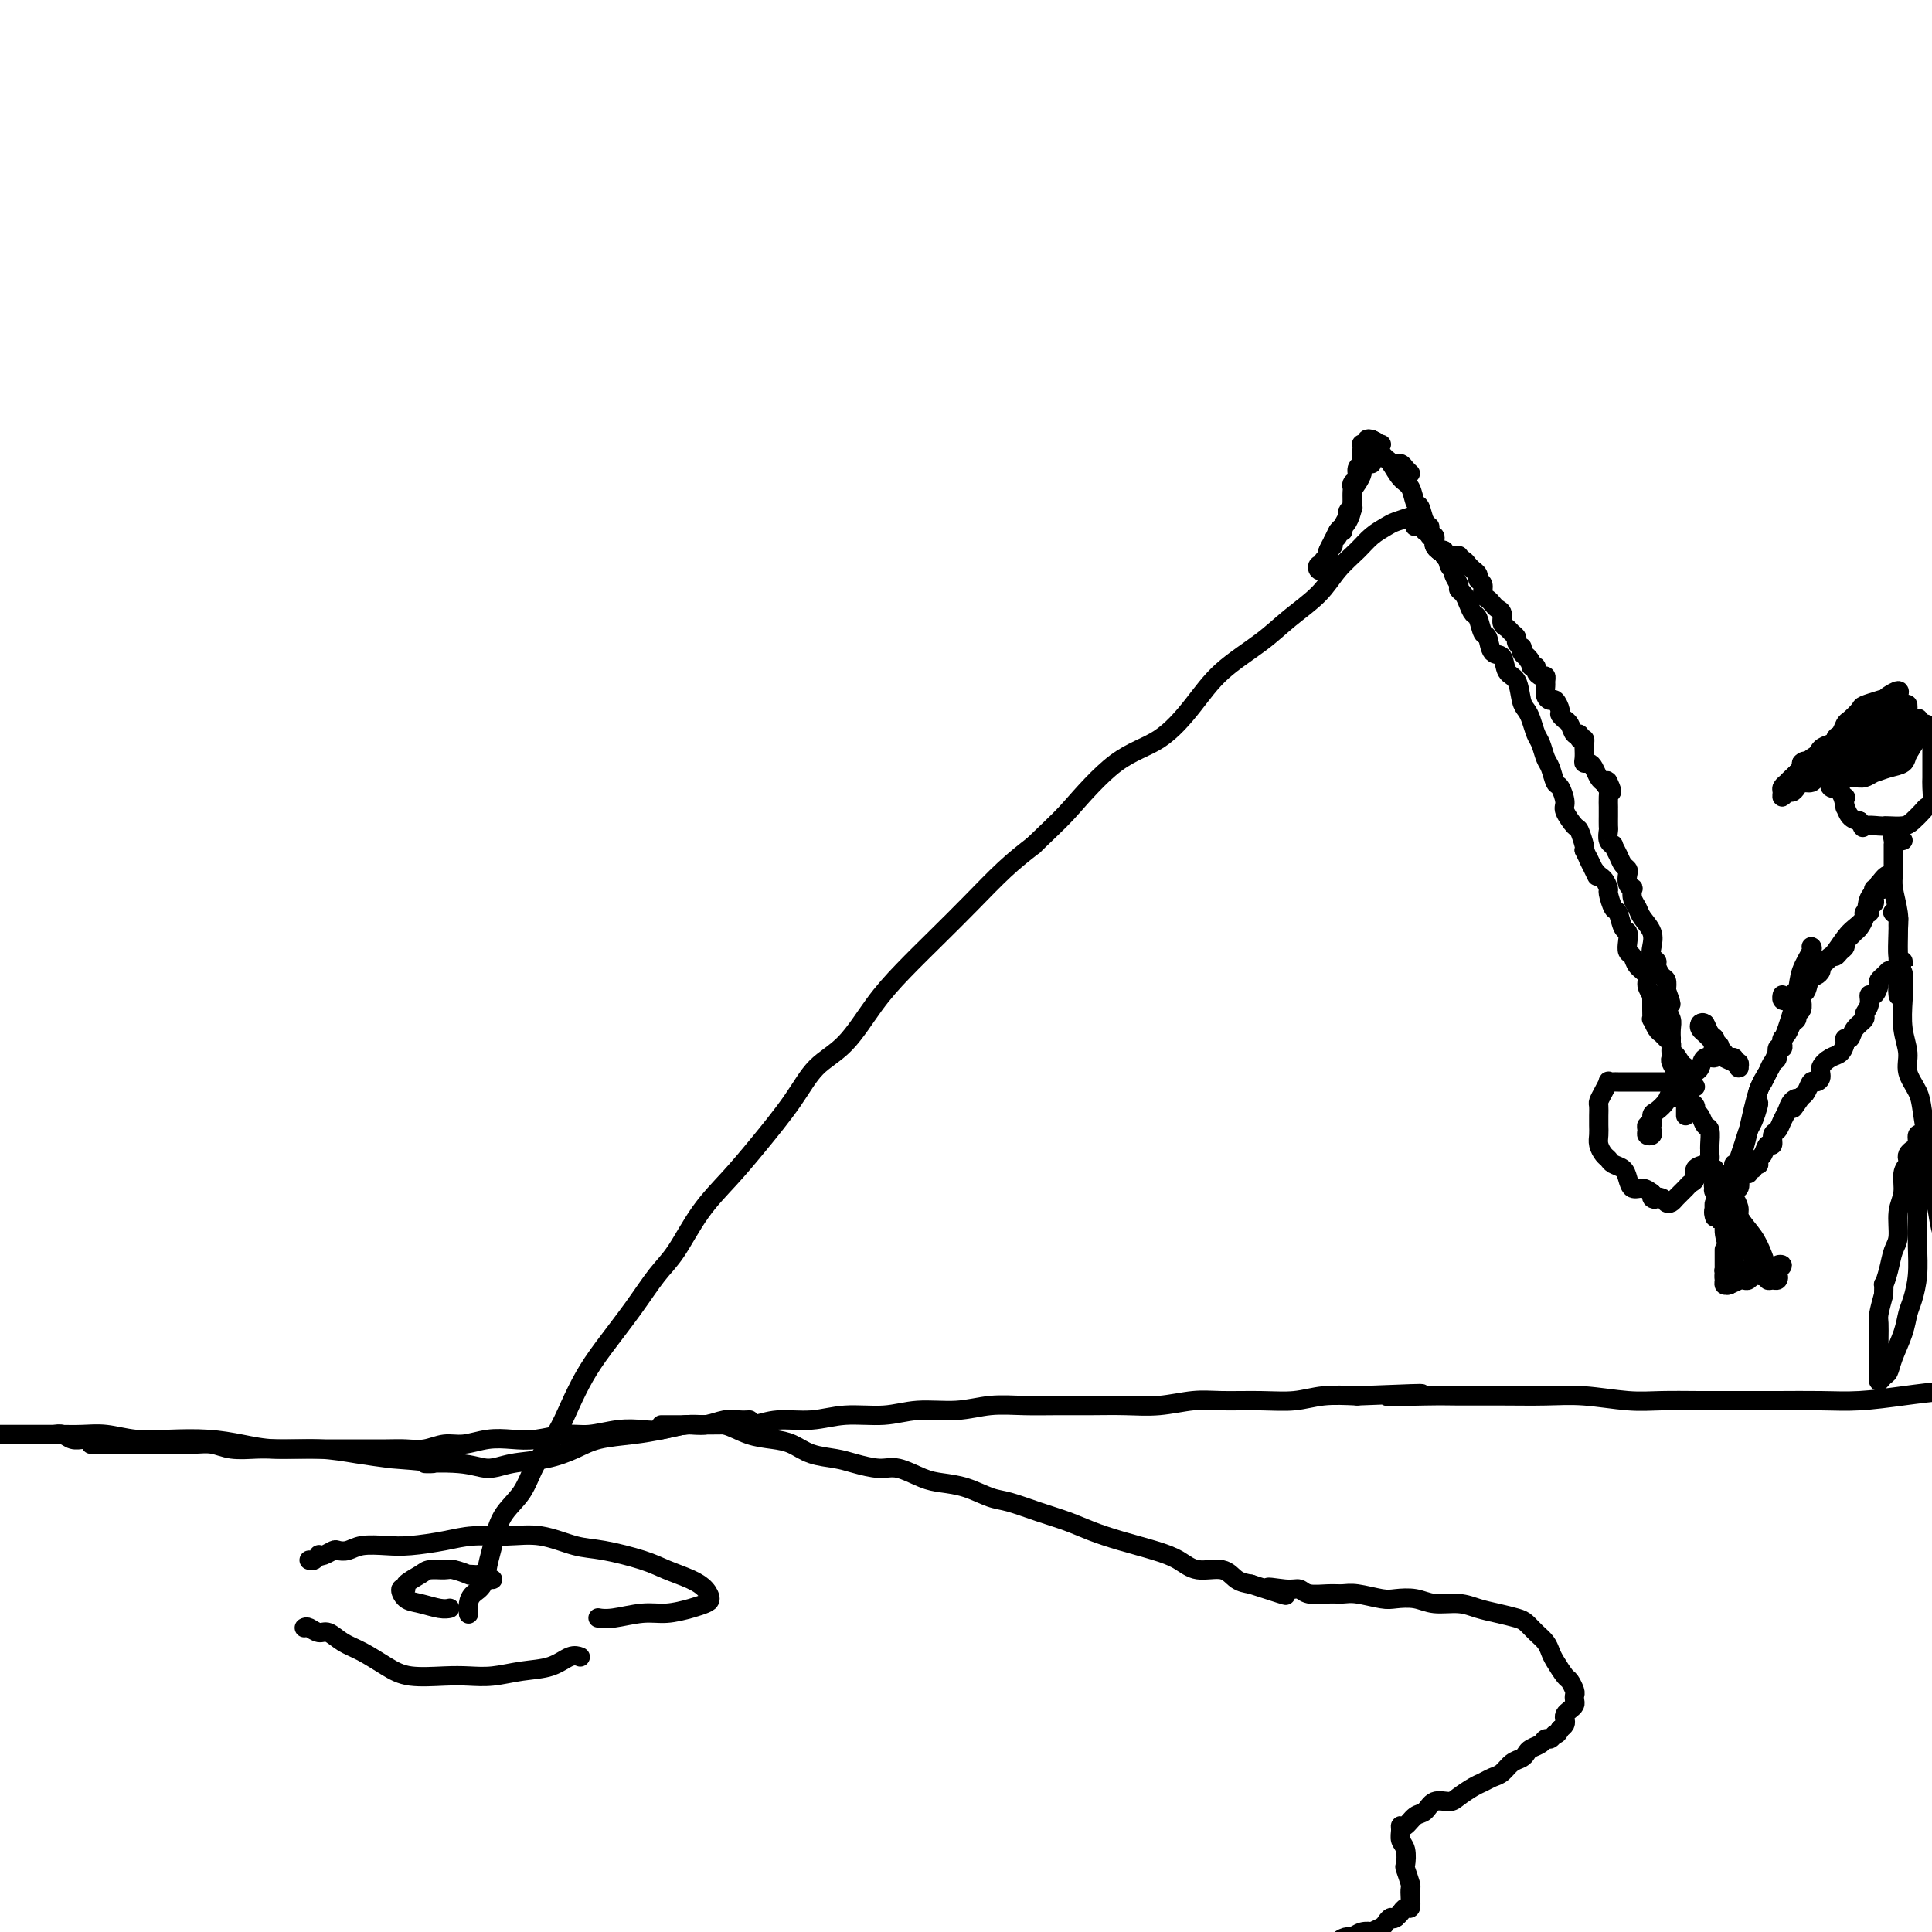 <svg viewBox='0 0 400 400' version='1.1' xmlns='http://www.w3.org/2000/svg' xmlns:xlink='http://www.w3.org/1999/xlink'><g fill='none' stroke='#000000' stroke-width='4' stroke-linecap='round' stroke-linejoin='round'><path d='M155,294c0.162,-0.009 0.323,-0.017 0,0c-0.323,0.017 -1.132,0.061 -2,0c-0.868,-0.061 -1.795,-0.226 -3,0c-1.205,0.226 -2.687,0.844 -4,1c-1.313,0.156 -2.458,-0.150 -4,0c-1.542,0.150 -3.481,0.757 -5,1c-1.519,0.243 -2.618,0.121 -4,0c-1.382,-0.121 -3.047,-0.242 -5,0c-1.953,0.242 -4.194,0.848 -6,1c-1.806,0.152 -3.175,-0.152 -5,0c-1.825,0.152 -4.105,0.758 -6,1c-1.895,0.242 -3.406,0.121 -5,0c-1.594,-0.121 -3.273,-0.243 -5,0c-1.727,0.243 -3.503,0.850 -5,1c-1.497,0.150 -2.714,-0.156 -4,0c-1.286,0.156 -2.640,0.774 -4,1c-1.360,0.226 -2.727,0.061 -4,0c-1.273,-0.061 -2.452,-0.016 -4,0c-1.548,0.016 -3.464,0.004 -5,0c-1.536,-0.004 -2.692,-0.001 -4,0c-1.308,0.001 -2.769,0.001 -4,0c-1.231,-0.001 -2.233,-0.004 -4,0c-1.767,0.004 -4.299,0.015 -6,0c-1.701,-0.015 -2.573,-0.057 -4,0c-1.427,0.057 -3.411,0.211 -5,0c-1.589,-0.211 -2.785,-0.789 -4,-1c-1.215,-0.211 -2.450,-0.057 -4,0c-1.550,0.057 -3.415,0.015 -5,0c-1.585,-0.015 -2.888,-0.004 -4,0c-1.112,0.004 -2.032,0.001 -3,0c-0.968,-0.001 -1.984,-0.001 -3,0'/><path d='M25,299c-10.411,-0.094 -4.939,0.172 -3,0c1.939,-0.172 0.346,-0.782 -1,-1c-1.346,-0.218 -2.443,-0.044 -3,0c-0.557,0.044 -0.572,-0.041 -1,0c-0.428,0.041 -1.269,0.207 -2,0c-0.731,-0.207 -1.352,-0.788 -2,-1c-0.648,-0.212 -1.325,-0.057 -2,0c-0.675,0.057 -1.349,0.015 -2,0c-0.651,-0.015 -1.278,-0.004 -2,0c-0.722,0.004 -1.537,0.001 -2,0c-0.463,-0.001 -0.573,-0.000 -1,0c-0.427,0.000 -1.170,0.000 -2,0c-0.830,-0.000 -1.748,-0.000 -2,0c-0.252,0.000 0.162,0.000 0,0c-0.162,-0.000 -0.900,0.000 -1,0c-0.100,-0.000 0.440,-0.000 1,0c0.560,0.000 1.142,0.000 2,0c0.858,-0.000 1.992,-0.001 3,0c1.008,0.001 1.891,0.004 3,0c1.109,-0.004 2.443,-0.015 4,0c1.557,0.015 3.338,0.056 5,0c1.662,-0.056 3.205,-0.208 5,0c1.795,0.208 3.841,0.778 6,1c2.159,0.222 4.430,0.097 7,0c2.570,-0.097 5.438,-0.167 8,0c2.562,0.167 4.819,0.570 7,1c2.181,0.430 4.286,0.889 7,1c2.714,0.111 6.038,-0.124 9,0c2.962,0.124 5.560,0.607 8,1c2.440,0.393 4.720,0.697 7,1'/><path d='M81,302c13.774,1.020 7.708,1.070 7,1c-0.708,-0.070 3.941,-0.259 7,0c3.059,0.259 4.528,0.966 6,1c1.472,0.034 2.948,-0.607 5,-1c2.052,-0.393 4.680,-0.539 7,-1c2.320,-0.461 4.333,-1.238 6,-2c1.667,-0.762 2.990,-1.511 5,-2c2.010,-0.489 4.707,-0.720 7,-1c2.293,-0.280 4.181,-0.610 6,-1c1.819,-0.390 3.569,-0.841 5,-1c1.431,-0.159 2.544,-0.028 4,0c1.456,0.028 3.253,-0.049 5,0c1.747,0.049 3.442,0.225 5,0c1.558,-0.225 2.980,-0.849 5,-1c2.020,-0.151 4.639,0.171 7,0c2.361,-0.171 4.464,-0.834 7,-1c2.536,-0.166 5.506,0.166 8,0c2.494,-0.166 4.514,-0.829 7,-1c2.486,-0.171 5.440,0.150 8,0c2.560,-0.150 4.728,-0.773 7,-1c2.272,-0.227 4.650,-0.060 7,0c2.350,0.060 4.672,0.012 7,0c2.328,-0.012 4.660,0.011 7,0c2.340,-0.011 4.686,-0.056 7,0c2.314,0.056 4.596,0.212 7,0c2.404,-0.212 4.931,-0.793 7,-1c2.069,-0.207 3.682,-0.042 6,0c2.318,0.042 5.343,-0.040 8,0c2.657,0.040 4.946,0.203 7,0c2.054,-0.203 3.873,-0.772 6,-1c2.127,-0.228 4.564,-0.114 7,0'/><path d='M281,289c22.747,-0.928 10.115,-0.248 7,0c-3.115,0.248 3.285,0.066 7,0c3.715,-0.066 4.743,-0.014 7,0c2.257,0.014 5.742,-0.010 9,0c3.258,0.010 6.291,0.055 9,0c2.709,-0.055 5.096,-0.211 8,0c2.904,0.211 6.324,0.789 9,1c2.676,0.211 4.608,0.056 7,0c2.392,-0.056 5.245,-0.014 8,0c2.755,0.014 5.412,0.001 8,0c2.588,-0.001 5.107,0.010 8,0c2.893,-0.010 6.161,-0.041 9,0c2.839,0.041 5.251,0.155 8,0c2.749,-0.155 5.837,-0.577 9,-1c3.163,-0.423 6.403,-0.846 9,-1c2.597,-0.154 4.551,-0.039 7,0c2.449,0.039 5.392,0.000 8,0c2.608,-0.000 4.881,0.038 7,0c2.119,-0.038 4.083,-0.151 6,0c1.917,0.151 3.788,0.566 6,1c2.212,0.434 4.764,0.887 7,1c2.236,0.113 4.154,-0.113 6,0c1.846,0.113 3.618,0.566 6,1c2.382,0.434 5.372,0.847 7,1c1.628,0.153 1.894,0.044 2,0c0.106,-0.044 0.053,-0.022 0,0'/><path d='M137,295c-0.087,0.000 -0.174,0.000 0,0c0.174,-0.000 0.608,-0.000 1,0c0.392,0.000 0.740,0.001 1,0c0.260,-0.001 0.431,-0.002 1,0c0.569,0.002 1.536,0.007 2,0c0.464,-0.007 0.423,-0.027 1,0c0.577,0.027 1.771,0.100 3,0c1.229,-0.100 2.494,-0.374 4,0c1.506,0.374 3.253,1.396 5,2c1.747,0.604 3.494,0.792 5,1c1.506,0.208 2.769,0.438 4,1c1.231,0.562 2.428,1.455 4,2c1.572,0.545 3.519,0.741 5,1c1.481,0.259 2.495,0.580 4,1c1.505,0.420 3.500,0.937 5,1c1.500,0.063 2.505,-0.330 4,0c1.495,0.330 3.479,1.383 5,2c1.521,0.617 2.579,0.798 4,1c1.421,0.202 3.205,0.424 5,1c1.795,0.576 3.602,1.505 5,2c1.398,0.495 2.388,0.555 4,1c1.612,0.445 3.848,1.274 6,2c2.152,0.726 4.221,1.349 6,2c1.779,0.651 3.268,1.331 5,2c1.732,0.669 3.706,1.326 6,2c2.294,0.674 4.907,1.364 7,2c2.093,0.636 3.666,1.217 5,2c1.334,0.783 2.430,1.766 4,2c1.570,0.234 3.615,-0.283 5,0c1.385,0.283 2.110,1.367 3,2c0.890,0.633 1.945,0.817 3,1'/><path d='M259,328c12.061,3.935 5.714,1.772 4,1c-1.714,-0.772 1.207,-0.154 3,0c1.793,0.154 2.459,-0.156 3,0c0.541,0.156 0.957,0.778 2,1c1.043,0.222 2.715,0.046 4,0c1.285,-0.046 2.185,0.039 3,0c0.815,-0.039 1.546,-0.203 3,0c1.454,0.203 3.631,0.771 5,1c1.369,0.229 1.930,0.117 3,0c1.070,-0.117 2.648,-0.239 4,0c1.352,0.239 2.477,0.838 4,1c1.523,0.162 3.444,-0.112 5,0c1.556,0.112 2.748,0.610 4,1c1.252,0.390 2.563,0.671 4,1c1.437,0.329 3.001,0.707 4,1c0.999,0.293 1.432,0.500 2,1c0.568,0.500 1.269,1.294 2,2c0.731,0.706 1.491,1.326 2,2c0.509,0.674 0.767,1.403 1,2c0.233,0.597 0.441,1.063 1,2c0.559,0.937 1.470,2.345 2,3c0.530,0.655 0.679,0.557 1,1c0.321,0.443 0.815,1.428 1,2c0.185,0.572 0.060,0.731 0,1c-0.060,0.269 -0.055,0.650 0,1c0.055,0.350 0.159,0.671 0,1c-0.159,0.329 -0.581,0.665 -1,1c-0.419,0.335 -0.834,0.667 -1,1c-0.166,0.333 -0.083,0.667 0,1c0.083,0.333 0.167,0.667 0,1c-0.167,0.333 -0.583,0.667 -1,1'/><path d='M323,358c-0.644,1.400 -0.754,0.900 -1,1c-0.246,0.100 -0.630,0.800 -1,1c-0.370,0.200 -0.728,-0.101 -1,0c-0.272,0.101 -0.457,0.603 -1,1c-0.543,0.397 -1.444,0.687 -2,1c-0.556,0.313 -0.768,0.647 -1,1c-0.232,0.353 -0.485,0.725 -1,1c-0.515,0.275 -1.292,0.454 -2,1c-0.708,0.546 -1.349,1.459 -2,2c-0.651,0.541 -1.314,0.710 -2,1c-0.686,0.290 -1.395,0.703 -2,1c-0.605,0.297 -1.107,0.479 -2,1c-0.893,0.521 -2.179,1.381 -3,2c-0.821,0.619 -1.179,0.997 -2,1c-0.821,0.003 -2.105,-0.368 -3,0c-0.895,0.368 -1.402,1.474 -2,2c-0.598,0.526 -1.285,0.473 -2,1c-0.715,0.527 -1.456,1.634 -2,2c-0.544,0.366 -0.892,-0.010 -1,0c-0.108,0.010 0.023,0.406 0,1c-0.023,0.594 -0.198,1.385 0,2c0.198,0.615 0.771,1.053 1,2c0.229,0.947 0.114,2.403 0,3c-0.114,0.597 -0.226,0.336 0,1c0.226,0.664 0.790,2.254 1,3c0.210,0.746 0.067,0.648 0,1c-0.067,0.352 -0.060,1.155 0,2c0.060,0.845 0.171,1.732 0,2c-0.171,0.268 -0.623,-0.082 -1,0c-0.377,0.082 -0.679,0.595 -1,1c-0.321,0.405 -0.660,0.703 -1,1'/><path d='M289,397c-0.637,0.570 -0.729,-0.005 -1,0c-0.271,0.005 -0.719,0.589 -1,1c-0.281,0.411 -0.394,0.650 -1,1c-0.606,0.350 -1.706,0.811 -2,1c-0.294,0.189 0.216,0.105 0,0c-0.216,-0.105 -1.160,-0.230 -2,0c-0.840,0.230 -1.575,0.816 -2,1c-0.425,0.184 -0.538,-0.034 -1,0c-0.462,0.034 -1.273,0.321 -2,1c-0.727,0.679 -1.370,1.749 -2,2c-0.630,0.251 -1.247,-0.317 -2,0c-0.753,0.317 -1.644,1.519 -2,2c-0.356,0.481 -0.178,0.240 0,0'/><path d='M64,323c0.305,0.111 0.611,0.222 1,0c0.389,-0.222 0.863,-0.778 1,-1c0.137,-0.222 -0.063,-0.111 0,0c0.063,0.111 0.388,0.222 1,0c0.612,-0.222 1.510,-0.778 2,-1c0.490,-0.222 0.571,-0.111 1,0c0.429,0.111 1.205,0.223 2,0c0.795,-0.223 1.610,-0.782 3,-1c1.390,-0.218 3.356,-0.096 5,0c1.644,0.096 2.965,0.168 5,0c2.035,-0.168 4.784,-0.574 7,-1c2.216,-0.426 3.898,-0.872 6,-1c2.102,-0.128 4.624,0.063 7,0c2.376,-0.063 4.605,-0.379 7,0c2.395,0.379 4.955,1.452 7,2c2.045,0.548 3.574,0.569 6,1c2.426,0.431 5.751,1.271 8,2c2.249,0.729 3.424,1.347 5,2c1.576,0.653 3.553,1.340 5,2c1.447,0.660 2.362,1.291 3,2c0.638,0.709 0.998,1.495 1,2c0.002,0.505 -0.355,0.727 -1,1c-0.645,0.273 -1.578,0.595 -3,1c-1.422,0.405 -3.334,0.893 -5,1c-1.666,0.107 -3.086,-0.167 -5,0c-1.914,0.167 -4.323,0.776 -6,1c-1.677,0.224 -2.622,0.064 -3,0c-0.378,-0.064 -0.189,-0.032 0,0'/><path d='M63,337c0.239,-0.127 0.478,-0.253 1,0c0.522,0.253 1.329,0.886 2,1c0.671,0.114 1.208,-0.291 2,0c0.792,0.291 1.838,1.279 3,2c1.162,0.721 2.438,1.174 4,2c1.562,0.826 3.410,2.026 5,3c1.590,0.974 2.923,1.722 5,2c2.077,0.278 4.897,0.087 7,0c2.103,-0.087 3.487,-0.069 5,0c1.513,0.069 3.155,0.190 5,0c1.845,-0.190 3.892,-0.692 6,-1c2.108,-0.308 4.276,-0.423 6,-1c1.724,-0.577 3.003,-1.617 4,-2c0.997,-0.383 1.714,-0.109 2,0c0.286,0.109 0.143,0.055 0,0'/><path d='M102,327c-0.303,-0.030 -0.606,-0.061 -1,0c-0.394,0.061 -0.881,0.212 -1,0c-0.119,-0.212 0.128,-0.788 0,-1c-0.128,-0.212 -0.633,-0.061 -1,0c-0.367,0.061 -0.597,0.030 -1,0c-0.403,-0.030 -0.980,-0.061 -1,0c-0.020,0.061 0.516,0.215 0,0c-0.516,-0.215 -2.083,-0.797 -3,-1c-0.917,-0.203 -1.183,-0.026 -2,0c-0.817,0.026 -2.185,-0.100 -3,0c-0.815,0.100 -1.078,0.426 -2,1c-0.922,0.574 -2.502,1.396 -3,2c-0.498,0.604 0.086,0.989 0,1c-0.086,0.011 -0.842,-0.351 -1,0c-0.158,0.351 0.284,1.414 1,2c0.716,0.586 1.707,0.693 3,1c1.293,0.307 2.886,0.813 4,1c1.114,0.187 1.747,0.053 2,0c0.253,-0.053 0.127,-0.027 0,0'/><path d='M97,334c-0.004,-0.047 -0.008,-0.094 0,0c0.008,0.094 0.030,0.328 0,0c-0.030,-0.328 -0.110,-1.219 0,-2c0.110,-0.781 0.412,-1.454 1,-2c0.588,-0.546 1.463,-0.966 2,-2c0.537,-1.034 0.737,-2.684 1,-4c0.263,-1.316 0.591,-2.300 1,-4c0.409,-1.700 0.899,-4.116 2,-6c1.101,-1.884 2.811,-3.237 4,-5c1.189,-1.763 1.856,-3.935 3,-6c1.144,-2.065 2.766,-4.024 4,-6c1.234,-1.976 2.080,-3.971 3,-6c0.920,-2.029 1.914,-4.093 3,-6c1.086,-1.907 2.263,-3.656 4,-6c1.737,-2.344 4.035,-5.283 6,-8c1.965,-2.717 3.597,-5.213 5,-7c1.403,-1.787 2.577,-2.867 4,-5c1.423,-2.133 3.096,-5.319 5,-8c1.904,-2.681 4.041,-4.856 6,-7c1.959,-2.144 3.741,-4.255 6,-7c2.259,-2.745 4.997,-6.122 7,-9c2.003,-2.878 3.272,-5.258 5,-7c1.728,-1.742 3.916,-2.848 6,-5c2.084,-2.152 4.065,-5.352 6,-8c1.935,-2.648 3.825,-4.746 6,-7c2.175,-2.254 4.634,-4.666 7,-7c2.366,-2.334 4.637,-4.590 7,-7c2.363,-2.410 4.818,-4.974 7,-7c2.182,-2.026 4.091,-3.513 6,-5'/><path d='M214,175c5.563,-5.345 5.972,-5.709 8,-8c2.028,-2.291 5.675,-6.510 9,-9c3.325,-2.490 6.326,-3.253 9,-5c2.674,-1.747 5.019,-4.479 7,-7c1.981,-2.521 3.596,-4.831 6,-7c2.404,-2.169 5.595,-4.198 8,-6c2.405,-1.802 4.022,-3.378 6,-5c1.978,-1.622 4.316,-3.289 6,-5c1.684,-1.711 2.715,-3.466 4,-5c1.285,-1.534 2.825,-2.845 4,-4c1.175,-1.155 1.986,-2.152 3,-3c1.014,-0.848 2.231,-1.547 3,-2c0.769,-0.453 1.092,-0.660 2,-1c0.908,-0.340 2.402,-0.811 3,-1c0.598,-0.189 0.299,-0.094 0,0'/><path d='M292,98c-0.342,-0.309 -0.684,-0.619 -1,-1c-0.316,-0.381 -0.607,-0.834 -1,-1c-0.393,-0.166 -0.889,-0.044 -1,0c-0.111,0.044 0.162,0.012 0,0c-0.162,-0.012 -0.761,-0.003 -1,0c-0.239,0.003 -0.120,0.002 0,0'/><path d='M286,92c-0.310,-0.038 -0.620,-0.077 -1,0c-0.380,0.077 -0.830,0.268 -1,0c-0.170,-0.268 -0.060,-0.997 0,-1c0.060,-0.003 0.072,0.720 0,1c-0.072,0.280 -0.226,0.117 0,0c0.226,-0.117 0.833,-0.188 1,0c0.167,0.188 -0.107,0.635 0,1c0.107,0.365 0.596,0.649 1,1c0.404,0.351 0.724,0.771 1,1c0.276,0.229 0.508,0.269 1,1c0.492,0.731 1.245,2.154 2,3c0.755,0.846 1.513,1.116 2,2c0.487,0.884 0.704,2.382 1,3c0.296,0.618 0.672,0.354 1,1c0.328,0.646 0.609,2.200 1,3c0.391,0.800 0.892,0.845 1,1c0.108,0.155 -0.178,0.419 0,1c0.178,0.581 0.818,1.479 1,2c0.182,0.521 -0.096,0.665 0,1c0.096,0.335 0.564,0.859 1,1c0.436,0.141 0.839,-0.103 1,0c0.161,0.103 0.081,0.551 0,1'/><path d='M299,115c2.255,3.451 1.393,0.577 1,0c-0.393,-0.577 -0.316,1.141 0,2c0.316,0.859 0.872,0.859 1,1c0.128,0.141 -0.173,0.421 0,1c0.173,0.579 0.820,1.455 1,2c0.180,0.545 -0.106,0.760 0,1c0.106,0.240 0.606,0.506 1,1c0.394,0.494 0.683,1.215 1,2c0.317,0.785 0.661,1.633 1,2c0.339,0.367 0.672,0.253 1,1c0.328,0.747 0.650,2.354 1,3c0.350,0.646 0.727,0.331 1,1c0.273,0.669 0.440,2.322 1,3c0.560,0.678 1.512,0.380 2,1c0.488,0.620 0.512,2.157 1,3c0.488,0.843 1.440,0.992 2,2c0.560,1.008 0.727,2.874 1,4c0.273,1.126 0.650,1.513 1,2c0.350,0.487 0.671,1.074 1,2c0.329,0.926 0.666,2.193 1,3c0.334,0.807 0.667,1.156 1,2c0.333,0.844 0.668,2.184 1,3c0.332,0.816 0.662,1.109 1,2c0.338,0.891 0.686,2.379 1,3c0.314,0.621 0.595,0.374 1,1c0.405,0.626 0.935,2.126 1,3c0.065,0.874 -0.336,1.124 0,2c0.336,0.876 1.410,2.379 2,3c0.590,0.621 0.697,0.359 1,1c0.303,0.641 0.801,2.183 1,3c0.199,0.817 0.100,0.908 0,1'/><path d='M328,176c4.680,9.792 1.880,3.773 1,2c-0.880,-1.773 0.159,0.699 1,2c0.841,1.301 1.482,1.432 2,2c0.518,0.568 0.912,1.575 1,2c0.088,0.425 -0.130,0.270 0,1c0.130,0.730 0.610,2.345 1,3c0.390,0.655 0.692,0.350 1,1c0.308,0.650 0.622,2.253 1,3c0.378,0.747 0.821,0.637 1,1c0.179,0.363 0.094,1.200 0,2c-0.094,0.800 -0.198,1.565 0,2c0.198,0.435 0.698,0.541 1,1c0.302,0.459 0.407,1.271 1,2c0.593,0.729 1.676,1.375 2,2c0.324,0.625 -0.109,1.231 0,2c0.109,0.769 0.762,1.703 1,2c0.238,0.297 0.063,-0.041 0,0c-0.063,0.041 -0.014,0.463 0,1c0.014,0.537 -0.007,1.191 0,2c0.007,0.809 0.043,1.775 0,2c-0.043,0.225 -0.165,-0.291 0,0c0.165,0.291 0.619,1.387 1,2c0.381,0.613 0.691,0.742 1,1c0.309,0.258 0.619,0.647 1,1c0.381,0.353 0.833,0.672 1,1c0.167,0.328 0.048,0.665 0,1c-0.048,0.335 -0.024,0.667 0,1'/><path d='M346,218c2.968,6.675 1.387,2.361 1,1c-0.387,-1.361 0.420,0.229 1,1c0.580,0.771 0.933,0.721 1,1c0.067,0.279 -0.150,0.887 0,1c0.150,0.113 0.669,-0.269 1,0c0.331,0.269 0.474,1.188 0,1c-0.474,-0.188 -1.564,-1.482 -2,-2c-0.436,-0.518 -0.218,-0.259 0,0'/><path d='M351,225c-0.300,-0.030 -0.600,-0.061 -1,0c-0.400,0.061 -0.899,0.212 -1,0c-0.101,-0.212 0.195,-0.789 0,-1c-0.195,-0.211 -0.882,-0.057 -1,0c-0.118,0.057 0.333,0.015 0,0c-0.333,-0.015 -1.450,-0.004 -2,0c-0.550,0.004 -0.531,0.001 -1,0c-0.469,-0.001 -1.424,-0.000 -2,0c-0.576,0.000 -0.774,0.000 -1,0c-0.226,-0.000 -0.480,-0.000 -1,0c-0.520,0.000 -1.306,0.000 -2,0c-0.694,-0.000 -1.295,-0.002 -2,0c-0.705,0.002 -1.512,0.006 -2,0c-0.488,-0.006 -0.656,-0.023 -1,0c-0.344,0.023 -0.863,0.085 -1,0c-0.137,-0.085 0.107,-0.318 0,0c-0.107,0.318 -0.565,1.187 -1,2c-0.435,0.813 -0.849,1.569 -1,2c-0.151,0.431 -0.041,0.538 0,1c0.041,0.462 0.014,1.279 0,2c-0.014,0.721 -0.015,1.345 0,2c0.015,0.655 0.044,1.342 0,2c-0.044,0.658 -0.163,1.289 0,2c0.163,0.711 0.607,1.502 1,2c0.393,0.498 0.734,0.701 1,1c0.266,0.299 0.455,0.692 1,1c0.545,0.308 1.444,0.530 2,1c0.556,0.470 0.768,1.188 1,2c0.232,0.812 0.486,1.719 1,2c0.514,0.281 1.290,-0.062 2,0c0.710,0.062 1.355,0.531 2,1'/><path d='M342,247c1.593,1.789 0.075,1.262 0,1c-0.075,-0.262 1.293,-0.259 2,0c0.707,0.259 0.752,0.774 1,1c0.248,0.226 0.698,0.164 1,0c0.302,-0.164 0.458,-0.429 1,-1c0.542,-0.571 1.472,-1.448 2,-2c0.528,-0.552 0.653,-0.778 1,-1c0.347,-0.222 0.916,-0.441 1,-1c0.084,-0.559 -0.317,-1.460 0,-2c0.317,-0.540 1.353,-0.720 2,-1c0.647,-0.280 0.906,-0.660 1,-1c0.094,-0.340 0.022,-0.639 0,-1c-0.022,-0.361 0.005,-0.783 0,-1c-0.005,-0.217 -0.044,-0.229 0,-1c0.044,-0.771 0.171,-2.300 0,-3c-0.171,-0.700 -0.638,-0.569 -1,-1c-0.362,-0.431 -0.618,-1.422 -1,-2c-0.382,-0.578 -0.891,-0.742 -1,-1c-0.109,-0.258 0.182,-0.609 0,-1c-0.182,-0.391 -0.836,-0.823 -1,-1c-0.164,-0.177 0.162,-0.099 0,0c-0.162,0.099 -0.813,0.219 -1,0c-0.187,-0.219 0.089,-0.777 0,-1c-0.089,-0.223 -0.545,-0.112 -1,0'/><path d='M348,227c-1.156,-1.711 -1.044,-0.489 -1,0c0.044,0.489 0.022,0.244 0,0'/><path d='M342,234c0.116,0.402 0.231,0.803 0,1c-0.231,0.197 -0.809,0.189 -1,0c-0.191,-0.189 0.003,-0.561 0,-1c-0.003,-0.439 -0.204,-0.947 0,-1c0.204,-0.053 0.813,0.348 1,0c0.187,-0.348 -0.049,-1.445 0,-2c0.049,-0.555 0.384,-0.568 1,-1c0.616,-0.432 1.513,-1.282 2,-2c0.487,-0.718 0.565,-1.304 1,-2c0.435,-0.696 1.229,-1.501 2,-2c0.771,-0.499 1.521,-0.693 2,-1c0.479,-0.307 0.687,-0.727 1,-1c0.313,-0.273 0.729,-0.399 1,-1c0.271,-0.601 0.396,-1.678 1,-2c0.604,-0.322 1.688,0.109 2,0c0.312,-0.109 -0.147,-0.760 0,-1c0.147,-0.240 0.899,-0.069 1,0c0.101,0.069 -0.450,0.034 -1,0'/><path d='M355,218c2.011,-2.657 0.540,-1.300 0,-1c-0.540,0.300 -0.148,-0.459 0,-1c0.148,-0.541 0.051,-0.866 0,-1c-0.051,-0.134 -0.057,-0.078 0,0c0.057,0.078 0.175,0.178 0,0c-0.175,-0.178 -0.645,-0.635 -1,-1c-0.355,-0.365 -0.596,-0.637 -1,-1c-0.404,-0.363 -0.973,-0.818 -1,-1c-0.027,-0.182 0.486,-0.091 1,0'/><path d='M353,212c-0.150,-0.511 0.474,1.211 1,2c0.526,0.789 0.954,0.646 1,1c0.046,0.354 -0.289,1.205 0,2c0.289,0.795 1.201,1.535 2,2c0.799,0.465 1.483,0.657 2,1c0.517,0.343 0.867,0.839 1,1c0.133,0.161 0.051,-0.013 0,0c-0.051,0.013 -0.069,0.215 0,0c0.069,-0.215 0.226,-0.845 0,-1c-0.226,-0.155 -0.834,0.166 -1,0c-0.166,-0.166 0.110,-0.818 0,-1c-0.110,-0.182 -0.607,0.106 -1,0c-0.393,-0.106 -0.683,-0.606 -1,-1c-0.317,-0.394 -0.663,-0.683 -1,-1c-0.337,-0.317 -0.665,-0.663 -1,-1c-0.335,-0.337 -0.675,-0.667 -1,-1c-0.325,-0.333 -0.634,-0.671 -1,-1c-0.366,-0.329 -0.788,-0.649 -1,-1c-0.212,-0.351 -0.215,-0.732 0,-1c0.215,-0.268 0.646,-0.423 1,0c0.354,0.423 0.631,1.423 1,2c0.369,0.577 0.830,0.732 1,1c0.170,0.268 0.049,0.648 0,1c-0.049,0.352 -0.024,0.676 0,1'/><path d='M355,217c0.646,0.785 0.761,0.746 1,1c0.239,0.254 0.603,0.799 1,1c0.397,0.201 0.828,0.057 1,0c0.172,-0.057 0.086,-0.029 0,0'/><path d='M284,91c-0.453,-0.112 -0.906,-0.224 -1,0c-0.094,0.224 0.171,0.785 0,1c-0.171,0.215 -0.777,0.085 -1,0c-0.223,-0.085 -0.064,-0.126 0,0c0.064,0.126 0.032,0.419 0,1c-0.032,0.581 -0.065,1.451 0,2c0.065,0.549 0.228,0.778 0,1c-0.228,0.222 -0.846,0.437 -1,1c-0.154,0.563 0.155,1.475 0,2c-0.155,0.525 -0.773,0.664 -1,1c-0.227,0.336 -0.061,0.868 0,1c0.061,0.132 0.017,-0.137 0,0c-0.017,0.137 -0.009,0.681 0,1c0.009,0.319 0.018,0.413 0,1c-0.018,0.587 -0.061,1.666 0,2c0.061,0.334 0.228,-0.078 0,0c-0.228,0.078 -0.850,0.647 -1,1c-0.150,0.353 0.171,0.490 0,1c-0.171,0.510 -0.834,1.394 -1,2c-0.166,0.606 0.167,0.936 0,1c-0.167,0.064 -0.833,-0.138 -1,0c-0.167,0.138 0.165,0.615 0,1c-0.165,0.385 -0.829,0.678 -1,1c-0.171,0.322 0.150,0.674 0,1c-0.150,0.326 -0.771,0.626 -1,1c-0.229,0.374 -0.065,0.821 0,1c0.065,0.179 0.033,0.089 0,0'/><path d='M275,115c-1.328,3.957 -0.147,1.848 0,1c0.147,-0.848 -0.741,-0.436 -1,0c-0.259,0.436 0.112,0.898 0,1c-0.112,0.102 -0.706,-0.154 -1,0c-0.294,0.154 -0.289,0.718 0,1c0.289,0.282 0.862,0.283 1,0c0.138,-0.283 -0.160,-0.848 0,-1c0.160,-0.152 0.778,0.111 1,0c0.222,-0.111 0.048,-0.597 0,-1c-0.048,-0.403 0.029,-0.724 0,-1c-0.029,-0.276 -0.163,-0.506 0,-1c0.163,-0.494 0.622,-1.251 1,-2c0.378,-0.749 0.675,-1.489 1,-2c0.325,-0.511 0.678,-0.794 1,-1c0.322,-0.206 0.612,-0.335 1,-1c0.388,-0.665 0.874,-1.866 1,-3c0.126,-1.134 -0.107,-2.201 0,-3c0.107,-0.799 0.553,-1.330 1,-2c0.447,-0.670 0.893,-1.479 1,-2c0.107,-0.521 -0.125,-0.756 0,-1c0.125,-0.244 0.607,-0.498 1,-1c0.393,-0.502 0.696,-1.251 1,-2'/><path d='M284,94c1.640,-3.998 0.239,-2.494 0,-2c-0.239,0.494 0.682,-0.022 1,0c0.318,0.022 0.033,0.580 0,1c-0.033,0.420 0.187,0.700 0,1c-0.187,0.300 -0.781,0.619 -1,1c-0.219,0.381 -0.063,0.823 0,1c0.063,0.177 0.031,0.088 0,0'/><path d='M295,108c-0.310,0.000 -0.619,0.000 -1,0c-0.381,0.000 -0.833,0.000 -1,0c-0.167,-0.000 -0.048,0.000 0,0c0.048,-0.000 0.024,0.000 0,0'/><path d='M293,109c-0.006,-0.001 -0.012,-0.001 0,0c0.012,0.001 0.040,0.004 0,0c-0.040,-0.004 -0.150,-0.016 0,0c0.150,0.016 0.561,0.061 1,0c0.439,-0.061 0.906,-0.228 1,0c0.094,0.228 -0.185,0.850 0,1c0.185,0.150 0.835,-0.171 1,0c0.165,0.171 -0.153,0.833 0,1c0.153,0.167 0.777,-0.162 1,0c0.223,0.162 0.045,0.814 0,1c-0.045,0.186 0.045,-0.095 0,0c-0.045,0.095 -0.223,0.565 0,1c0.223,0.435 0.847,0.835 1,1c0.153,0.165 -0.166,0.097 0,0c0.166,-0.097 0.818,-0.222 1,0c0.182,0.222 -0.105,0.790 0,1c0.105,0.210 0.601,0.060 1,0c0.399,-0.060 0.699,-0.030 1,0'/><path d='M301,115c1.477,0.864 1.170,0.025 1,0c-0.170,-0.025 -0.204,0.763 0,1c0.204,0.237 0.647,-0.077 1,0c0.353,0.077 0.615,0.546 1,1c0.385,0.454 0.892,0.894 1,1c0.108,0.106 -0.182,-0.123 0,0c0.182,0.123 0.836,0.596 1,1c0.164,0.404 -0.163,0.738 0,1c0.163,0.262 0.817,0.452 1,1c0.183,0.548 -0.105,1.455 0,2c0.105,0.545 0.602,0.727 1,1c0.398,0.273 0.698,0.636 1,1c0.302,0.364 0.605,0.727 1,1c0.395,0.273 0.880,0.454 1,1c0.120,0.546 -0.127,1.455 0,2c0.127,0.545 0.626,0.724 1,1c0.374,0.276 0.622,0.647 1,1c0.378,0.353 0.885,0.686 1,1c0.115,0.314 -0.163,0.609 0,1c0.163,0.391 0.765,0.878 1,1c0.235,0.122 0.102,-0.121 0,0c-0.102,0.121 -0.172,0.606 0,1c0.172,0.394 0.586,0.697 1,1'/><path d='M316,136c2.255,3.205 0.393,0.718 0,0c-0.393,-0.718 0.682,0.333 1,1c0.318,0.667 -0.121,0.948 0,1c0.121,0.052 0.803,-0.127 1,0c0.197,0.127 -0.091,0.558 0,1c0.091,0.442 0.559,0.895 1,1c0.441,0.105 0.853,-0.139 1,0c0.147,0.139 0.028,0.662 0,1c-0.028,0.338 0.035,0.490 0,1c-0.035,0.510 -0.168,1.379 0,2c0.168,0.621 0.638,0.993 1,1c0.362,0.007 0.618,-0.352 1,0c0.382,0.352 0.890,1.417 1,2c0.110,0.583 -0.178,0.686 0,1c0.178,0.314 0.822,0.840 1,1c0.178,0.160 -0.111,-0.044 0,0c0.111,0.044 0.622,0.337 1,1c0.378,0.663 0.623,1.698 1,2c0.377,0.302 0.886,-0.127 1,0c0.114,0.127 -0.165,0.811 0,1c0.165,0.189 0.776,-0.117 1,0c0.224,0.117 0.063,0.658 0,1c-0.063,0.342 -0.028,0.486 0,1c0.028,0.514 0.049,1.398 0,2c-0.049,0.602 -0.168,0.921 0,1c0.168,0.079 0.622,-0.082 1,0c0.378,0.082 0.679,0.407 1,1c0.321,0.593 0.663,1.455 1,2c0.337,0.545 0.668,0.772 1,1'/><path d='M332,162c2.702,3.985 1.456,0.948 1,0c-0.456,-0.948 -0.122,0.194 0,1c0.122,0.806 0.033,1.276 0,2c-0.033,0.724 -0.009,1.704 0,2c0.009,0.296 0.003,-0.090 0,0c-0.003,0.090 -0.002,0.658 0,1c0.002,0.342 0.004,0.460 0,1c-0.004,0.540 -0.016,1.502 0,2c0.016,0.498 0.060,0.531 0,1c-0.060,0.469 -0.224,1.372 0,2c0.224,0.628 0.834,0.980 1,1c0.166,0.020 -0.113,-0.294 0,0c0.113,0.294 0.618,1.195 1,2c0.382,0.805 0.642,1.512 1,2c0.358,0.488 0.814,0.756 1,1c0.186,0.244 0.101,0.464 0,1c-0.101,0.536 -0.220,1.390 0,2c0.220,0.610 0.779,0.978 1,1c0.221,0.022 0.105,-0.301 0,0c-0.105,0.301 -0.200,1.225 0,2c0.200,0.775 0.693,1.402 1,2c0.307,0.598 0.426,1.169 1,2c0.574,0.831 1.603,1.923 2,3c0.397,1.077 0.162,2.138 0,3c-0.162,0.862 -0.250,1.526 0,2c0.250,0.474 0.838,0.760 1,1c0.162,0.240 -0.101,0.436 0,1c0.101,0.564 0.566,1.498 1,2c0.434,0.502 0.838,0.572 1,1c0.162,0.428 0.081,1.214 0,2'/><path d='M345,205c1.858,5.052 0.502,2.183 0,1c-0.502,-1.183 -0.148,-0.680 0,0c0.148,0.680 0.092,1.535 0,2c-0.092,0.465 -0.221,0.538 0,1c0.221,0.462 0.791,1.311 1,2c0.209,0.689 0.056,1.217 0,2c-0.056,0.783 -0.016,1.819 0,2c0.016,0.181 0.008,-0.495 0,0c-0.008,0.495 -0.017,2.160 0,3c0.017,0.840 0.061,0.854 0,1c-0.061,0.146 -0.228,0.424 0,1c0.228,0.576 0.849,1.450 1,2c0.151,0.550 -0.170,0.777 0,1c0.170,0.223 0.830,0.441 1,1c0.170,0.559 -0.151,1.459 0,2c0.151,0.541 0.772,0.723 1,1c0.228,0.277 0.061,0.649 0,1c-0.061,0.351 -0.016,0.682 0,1c0.016,0.318 0.004,0.624 0,1c-0.004,0.376 -0.001,0.822 0,1c0.001,0.178 0.001,0.089 0,0'/><path d='M356,243c0.000,0.000 0.100,0.100 0.1,0.1'/><path d='M355,242c-0.278,-0.007 -0.556,-0.013 -1,0c-0.444,0.013 -1.056,0.046 -1,0c0.056,-0.046 0.778,-0.170 1,0c0.222,0.170 -0.058,0.635 0,1c0.058,0.365 0.453,0.629 1,1c0.547,0.371 1.247,0.848 2,2c0.753,1.152 1.560,2.981 2,4c0.440,1.019 0.514,1.230 1,2c0.486,0.770 1.385,2.099 2,3c0.615,0.901 0.947,1.374 1,2c0.053,0.626 -0.174,1.406 0,2c0.174,0.594 0.750,1.000 1,1c0.250,-0.000 0.173,-0.408 0,-1c-0.173,-0.592 -0.442,-1.367 -1,-2c-0.558,-0.633 -1.406,-1.125 -2,-2c-0.594,-0.875 -0.934,-2.135 -1,-3c-0.066,-0.865 0.143,-1.336 0,-2c-0.143,-0.664 -0.638,-1.521 -1,-2c-0.362,-0.479 -0.592,-0.582 -1,-1c-0.408,-0.418 -0.996,-1.153 -1,-1c-0.004,0.153 0.576,1.195 1,2c0.424,0.805 0.693,1.373 1,2c0.307,0.627 0.654,1.314 1,2'/><path d='M360,252c1.039,1.641 2.136,2.742 3,4c0.864,1.258 1.497,2.671 2,4c0.503,1.329 0.878,2.573 1,3c0.122,0.427 -0.009,0.035 0,0c0.009,-0.035 0.156,0.286 0,0c-0.156,-0.286 -0.616,-1.177 -1,-2c-0.384,-0.823 -0.691,-1.576 -1,-2c-0.309,-0.424 -0.618,-0.518 -1,-1c-0.382,-0.482 -0.835,-1.350 -1,-2c-0.165,-0.650 -0.040,-1.080 0,-1c0.040,0.080 -0.004,0.669 0,1c0.004,0.331 0.057,0.403 0,1c-0.057,0.597 -0.225,1.719 0,2c0.225,0.281 0.844,-0.279 1,0c0.156,0.279 -0.151,1.395 0,2c0.151,0.605 0.762,0.698 1,1c0.238,0.302 0.105,0.813 0,1c-0.105,0.187 -0.183,0.050 0,0c0.183,-0.050 0.626,-0.013 1,0c0.374,0.013 0.678,0.004 1,0c0.322,-0.004 0.661,-0.002 1,0'/><path d='M367,263c1.025,1.945 0.089,1.307 0,1c-0.089,-0.307 0.671,-0.282 1,0c0.329,0.282 0.229,0.823 0,1c-0.229,0.177 -0.586,-0.009 -1,0c-0.414,0.009 -0.884,0.213 -1,0c-0.116,-0.213 0.124,-0.842 0,-1c-0.124,-0.158 -0.610,0.154 -1,0c-0.390,-0.154 -0.683,-0.773 -1,-1c-0.317,-0.227 -0.659,-0.062 -1,0c-0.341,0.062 -0.683,0.020 -1,0c-0.317,-0.020 -0.610,-0.019 -1,0c-0.390,0.019 -0.879,0.057 -1,0c-0.121,-0.057 0.125,-0.209 0,0c-0.125,0.209 -0.623,0.778 -1,1c-0.377,0.222 -0.634,0.098 -1,0c-0.366,-0.098 -0.840,-0.171 -1,0c-0.160,0.171 -0.005,0.584 0,1c0.005,0.416 -0.142,0.833 0,1c0.142,0.167 0.571,0.083 1,0'/><path d='M358,266c-0.927,0.303 1.257,-0.441 2,-1c0.743,-0.559 0.045,-0.934 0,-1c-0.045,-0.066 0.561,0.179 1,0c0.439,-0.179 0.709,-0.780 1,-1c0.291,-0.220 0.603,-0.059 1,0c0.397,0.059 0.880,0.016 1,0c0.120,-0.016 -0.121,-0.005 0,0c0.121,0.005 0.606,0.002 1,0c0.394,-0.002 0.699,-0.004 1,0c0.301,0.004 0.598,0.014 1,0c0.402,-0.014 0.907,-0.053 1,0c0.093,0.053 -0.227,0.196 0,0c0.227,-0.196 1.000,-0.733 1,-1c-0.000,-0.267 -0.774,-0.264 -1,0c-0.226,0.264 0.094,0.789 0,1c-0.094,0.211 -0.603,0.108 -1,0c-0.397,-0.108 -0.684,-0.221 -1,0c-0.316,0.221 -0.662,0.777 -1,1c-0.338,0.223 -0.669,0.112 -1,0c-0.331,-0.112 -0.663,-0.226 -1,0c-0.337,0.226 -0.678,0.793 -1,1c-0.322,0.207 -0.625,0.056 -1,0c-0.375,-0.056 -0.821,-0.016 -1,0c-0.179,0.016 -0.089,0.008 0,0'/><path d='M360,265c-1.332,0.218 -0.161,-0.736 0,-1c0.161,-0.264 -0.689,0.163 -1,0c-0.311,-0.163 -0.084,-0.915 0,-1c0.084,-0.085 0.023,0.498 0,0c-0.023,-0.498 -0.010,-2.078 0,-3c0.010,-0.922 0.017,-1.188 0,-2c-0.017,-0.812 -0.056,-2.172 0,-3c0.056,-0.828 0.208,-1.125 0,-2c-0.208,-0.875 -0.778,-2.327 -1,-3c-0.222,-0.673 -0.098,-0.568 0,-1c0.098,-0.432 0.171,-1.401 0,-2c-0.171,-0.599 -0.584,-0.826 -1,-1c-0.416,-0.174 -0.833,-0.294 -1,0c-0.167,0.294 -0.083,1.002 0,1c0.083,-0.002 0.167,-0.715 0,-1c-0.167,-0.285 -0.583,-0.143 -1,0'/><path d='M355,246c-0.473,-0.439 -0.156,-1.038 0,-1c0.156,0.038 0.150,0.712 0,1c-0.150,0.288 -0.446,0.189 0,1c0.446,0.811 1.632,2.533 2,4c0.368,1.467 -0.084,2.681 0,4c0.084,1.319 0.702,2.745 1,4c0.298,1.255 0.276,2.339 0,3c-0.276,0.661 -0.806,0.899 -1,1c-0.194,0.101 -0.052,0.066 0,0c0.052,-0.066 0.014,-0.162 0,-1c-0.014,-0.838 -0.004,-2.418 0,-3c0.004,-0.582 0.001,-0.166 0,0c-0.001,0.166 -0.001,0.083 0,0'/><path d='M360,241c0.120,0.018 0.239,0.035 0,0c-0.239,-0.035 -0.837,-0.123 -1,0c-0.163,0.123 0.110,0.456 0,1c-0.110,0.544 -0.604,1.299 -1,2c-0.396,0.701 -0.695,1.347 -1,2c-0.305,0.653 -0.617,1.314 -1,2c-0.383,0.686 -0.836,1.396 -1,2c-0.164,0.604 -0.040,1.101 0,1c0.040,-0.101 -0.004,-0.801 0,-1c0.004,-0.199 0.057,0.101 0,0c-0.057,-0.101 -0.222,-0.605 0,-1c0.222,-0.395 0.833,-0.683 1,-1c0.167,-0.317 -0.109,-0.663 0,-1c0.109,-0.337 0.604,-0.665 1,-1c0.396,-0.335 0.694,-0.676 1,-1c0.306,-0.324 0.620,-0.630 1,-1c0.380,-0.370 0.827,-0.805 1,-1c0.173,-0.195 0.071,-0.151 0,0c-0.071,0.151 -0.113,0.408 0,1c0.113,0.592 0.381,1.520 0,2c-0.381,0.480 -1.410,0.514 -2,1c-0.590,0.486 -0.740,1.425 -1,2c-0.260,0.575 -0.630,0.788 -1,1'/><path d='M356,250c-0.843,1.564 -0.951,0.973 -1,1c-0.049,0.027 -0.039,0.672 0,1c0.039,0.328 0.107,0.341 0,0c-0.107,-0.341 -0.391,-1.035 0,-2c0.391,-0.965 1.456,-2.201 2,-3c0.544,-0.799 0.569,-1.161 1,-2c0.431,-0.839 1.270,-2.156 2,-4c0.730,-1.844 1.350,-4.216 2,-7c0.650,-2.784 1.330,-5.980 2,-8c0.670,-2.020 1.330,-2.864 2,-4c0.670,-1.136 1.350,-2.563 2,-4c0.650,-1.437 1.270,-2.882 2,-5c0.730,-2.118 1.568,-4.907 2,-7c0.432,-2.093 0.456,-3.489 1,-5c0.544,-1.511 1.608,-3.138 2,-4c0.392,-0.862 0.112,-0.961 0,-1c-0.112,-0.039 -0.056,-0.020 0,0'/><path d='M389,149c0.312,0.031 0.623,0.062 1,0c0.377,-0.062 0.819,-0.217 1,0c0.181,0.217 0.101,0.805 0,1c-0.101,0.195 -0.222,-0.003 0,0c0.222,0.003 0.788,0.207 1,0c0.212,-0.207 0.072,-0.826 0,-1c-0.072,-0.174 -0.074,0.096 0,0c0.074,-0.096 0.224,-0.558 0,-1c-0.224,-0.442 -0.824,-0.862 -1,-1c-0.176,-0.138 0.070,0.007 0,0c-0.070,-0.007 -0.456,-0.167 -1,0c-0.544,0.167 -1.245,0.660 -2,1c-0.755,0.340 -1.564,0.528 -2,1c-0.436,0.472 -0.498,1.230 -1,2c-0.502,0.770 -1.445,1.554 -2,2c-0.555,0.446 -0.723,0.556 -1,1c-0.277,0.444 -0.665,1.223 -1,2c-0.335,0.777 -0.619,1.554 -1,2c-0.381,0.446 -0.858,0.562 -1,1c-0.142,0.438 0.052,1.198 0,2c-0.052,0.802 -0.352,1.647 0,2c0.352,0.353 1.354,0.213 2,1c0.646,0.787 0.936,2.500 1,3c0.064,0.500 -0.098,-0.211 0,0c0.098,0.211 0.457,1.346 1,2c0.543,0.654 1.272,0.827 2,1'/><path d='M385,170c0.988,1.928 0.456,1.249 1,1c0.544,-0.249 2.162,-0.069 3,0c0.838,0.069 0.897,0.026 1,0c0.103,-0.026 0.251,-0.035 1,0c0.749,0.035 2.099,0.113 3,0c0.901,-0.113 1.352,-0.418 2,-1c0.648,-0.582 1.494,-1.440 2,-2c0.506,-0.560 0.671,-0.823 1,-1c0.329,-0.177 0.820,-0.270 1,-1c0.180,-0.730 0.048,-2.098 0,-3c-0.048,-0.902 -0.013,-1.340 0,-2c0.013,-0.660 0.004,-1.543 0,-2c-0.004,-0.457 -0.001,-0.489 0,-1c0.001,-0.511 0.001,-1.500 0,-2c-0.001,-0.500 -0.003,-0.513 0,-1c0.003,-0.487 0.012,-1.450 0,-2c-0.012,-0.550 -0.045,-0.686 0,-1c0.045,-0.314 0.166,-0.806 0,-1c-0.166,-0.194 -0.621,-0.091 -1,0c-0.379,0.091 -0.683,0.169 -1,0c-0.317,-0.169 -0.648,-0.585 -1,-1c-0.352,-0.415 -0.725,-0.829 -1,-1c-0.275,-0.171 -0.451,-0.098 -1,0c-0.549,0.098 -1.471,0.222 -2,0c-0.529,-0.222 -0.667,-0.792 -1,-1c-0.333,-0.208 -0.863,-0.056 -1,0c-0.137,0.056 0.118,0.015 0,0c-0.118,-0.015 -0.609,-0.004 -1,0c-0.391,0.004 -0.682,0.001 -1,0c-0.318,-0.001 -0.662,-0.000 -1,0c-0.338,0.000 -0.669,0.000 -1,0'/><path d='M387,148c-2.251,-0.579 -1.377,0.475 -1,1c0.377,0.525 0.259,0.521 0,1c-0.259,0.479 -0.657,1.442 -1,2c-0.343,0.558 -0.632,0.712 -1,1c-0.368,0.288 -0.817,0.711 -1,1c-0.183,0.289 -0.101,0.445 0,1c0.101,0.555 0.219,1.511 0,2c-0.219,0.489 -0.776,0.512 -1,1c-0.224,0.488 -0.113,1.440 0,2c0.113,0.560 0.230,0.728 0,1c-0.230,0.272 -0.808,0.647 -1,1c-0.192,0.353 -0.000,0.682 0,1c0.000,0.318 -0.192,0.624 0,1c0.192,0.376 0.769,0.822 1,1c0.231,0.178 0.115,0.089 0,0'/><path d='M394,174c-0.453,0.108 -0.906,0.215 -1,0c-0.094,-0.215 0.171,-0.753 0,-1c-0.171,-0.247 -0.778,-0.204 -1,0c-0.222,0.204 -0.060,0.568 0,1c0.060,0.432 0.016,0.930 0,1c-0.016,0.070 -0.005,-0.290 0,0c0.005,0.290 0.005,1.228 0,2c-0.005,0.772 -0.015,1.378 0,2c0.015,0.622 0.057,1.261 0,2c-0.057,0.739 -0.211,1.577 0,3c0.211,1.423 0.789,3.430 1,5c0.211,1.570 0.057,2.704 0,4c-0.057,1.296 -0.015,2.754 0,4c0.015,1.246 0.004,2.281 0,3c-0.004,0.719 -0.001,1.123 0,2c0.001,0.877 -0.001,2.228 0,3c0.001,0.772 0.003,0.964 0,1c-0.003,0.036 -0.011,-0.083 0,0c0.011,0.083 0.041,0.369 0,0c-0.041,-0.369 -0.155,-1.391 0,-2c0.155,-0.609 0.577,-0.804 1,-1'/><path d='M394,203c0.000,4.232 0.000,0.311 0,-1c0.000,-1.311 0.000,-0.011 0,0c0.000,0.011 0.000,-1.266 0,-2c-0.000,-0.734 0.000,-0.924 0,-1c-0.000,-0.076 0.000,-0.038 0,0'/><path d='M359,246c0.030,-0.324 0.060,-0.649 0,-1c-0.060,-0.351 -0.209,-0.730 0,-1c0.209,-0.270 0.777,-0.433 1,-1c0.223,-0.567 0.101,-1.540 0,-2c-0.101,-0.460 -0.181,-0.407 0,-1c0.181,-0.593 0.623,-1.832 1,-3c0.377,-1.168 0.688,-2.266 1,-3c0.312,-0.734 0.623,-1.105 1,-2c0.377,-0.895 0.818,-2.315 1,-3c0.182,-0.685 0.104,-0.634 0,-1c-0.104,-0.366 -0.236,-1.149 0,-2c0.236,-0.851 0.838,-1.771 1,-2c0.162,-0.229 -0.115,0.232 0,0c0.115,-0.232 0.623,-1.158 1,-2c0.377,-0.842 0.623,-1.602 1,-2c0.377,-0.398 0.885,-0.436 1,-1c0.115,-0.564 -0.162,-1.656 0,-2c0.162,-0.344 0.764,0.059 1,0c0.236,-0.059 0.106,-0.579 0,-1c-0.106,-0.421 -0.187,-0.743 0,-1c0.187,-0.257 0.642,-0.449 1,-1c0.358,-0.551 0.618,-1.461 1,-2c0.382,-0.539 0.887,-0.709 1,-1c0.113,-0.291 -0.166,-0.705 0,-1c0.166,-0.295 0.776,-0.471 1,-1c0.224,-0.529 0.060,-1.412 0,-2c-0.060,-0.588 -0.017,-0.882 0,-1c0.017,-0.118 0.009,-0.059 0,0'/><path d='M373,206c2.405,-6.310 1.419,-2.086 1,-1c-0.419,1.086 -0.271,-0.966 0,-2c0.271,-1.034 0.664,-1.050 1,-1c0.336,0.050 0.615,0.167 1,0c0.385,-0.167 0.877,-0.618 1,-1c0.123,-0.382 -0.122,-0.694 0,-1c0.122,-0.306 0.611,-0.607 1,-1c0.389,-0.393 0.678,-0.879 1,-1c0.322,-0.121 0.678,0.122 1,0c0.322,-0.122 0.611,-0.610 1,-1c0.389,-0.390 0.877,-0.681 1,-1c0.123,-0.319 -0.121,-0.666 0,-1c0.121,-0.334 0.606,-0.654 1,-1c0.394,-0.346 0.698,-0.719 1,-1c0.302,-0.281 0.603,-0.470 1,-1c0.397,-0.530 0.890,-1.400 1,-2c0.110,-0.600 -0.163,-0.931 0,-1c0.163,-0.069 0.762,0.122 1,0c0.238,-0.122 0.117,-0.557 0,-1c-0.117,-0.443 -0.228,-0.893 0,-1c0.228,-0.107 0.797,0.130 1,0c0.203,-0.130 0.041,-0.626 0,-1c-0.041,-0.374 0.041,-0.626 0,-1c-0.041,-0.374 -0.203,-0.870 0,-1c0.203,-0.130 0.772,0.106 1,0c0.228,-0.106 0.114,-0.553 0,-1'/><path d='M389,183c2.717,-3.502 1.508,-0.757 1,0c-0.508,0.757 -0.317,-0.473 0,-1c0.317,-0.527 0.760,-0.351 1,0c0.240,0.351 0.276,0.878 0,1c-0.276,0.122 -0.866,-0.159 -1,0c-0.134,0.159 0.187,0.760 0,1c-0.187,0.240 -0.882,0.121 -1,0c-0.118,-0.121 0.341,-0.244 0,0c-0.341,0.244 -1.483,0.856 -2,2c-0.517,1.144 -0.408,2.821 -1,4c-0.592,1.179 -1.886,1.860 -3,3c-1.114,1.140 -2.049,2.739 -3,4c-0.951,1.261 -1.918,2.183 -3,3c-1.082,0.817 -2.279,1.528 -3,2c-0.721,0.472 -0.967,0.704 -1,1c-0.033,0.296 0.145,0.655 0,1c-0.145,0.345 -0.613,0.677 -1,1c-0.387,0.323 -0.692,0.636 -1,1c-0.308,0.364 -0.619,0.778 -1,1c-0.381,0.222 -0.833,0.252 -1,0c-0.167,-0.252 -0.048,-0.786 0,-1c0.048,-0.214 0.024,-0.107 0,0'/><path d='M392,189c0.000,0.000 0.100,0.100 0.1,0.1'/><path d='M392,189c-0.114,-0.100 -0.228,-0.201 0,0c0.228,0.201 0.797,0.702 1,1c0.203,0.298 0.041,0.391 0,1c-0.041,0.609 0.041,1.733 0,3c-0.041,1.267 -0.203,2.677 0,4c0.203,1.323 0.770,2.559 1,4c0.230,1.441 0.121,3.088 0,5c-0.121,1.912 -0.254,4.088 0,6c0.254,1.912 0.894,3.559 1,5c0.106,1.441 -0.321,2.675 0,4c0.321,1.325 1.392,2.742 2,4c0.608,1.258 0.755,2.359 1,4c0.245,1.641 0.589,3.822 1,6c0.411,2.178 0.888,4.352 1,6c0.112,1.648 -0.141,2.770 0,4c0.141,1.230 0.678,2.566 1,4c0.322,1.434 0.430,2.964 1,5c0.570,2.036 1.603,4.577 2,7c0.397,2.423 0.159,4.727 0,6c-0.159,1.273 -0.238,1.517 0,2c0.238,0.483 0.795,1.207 1,2c0.205,0.793 0.059,1.655 0,2c-0.059,0.345 -0.029,0.172 0,0'/><path d='M398,241c-0.423,0.047 -0.845,0.093 -1,0c-0.155,-0.093 -0.041,-0.326 0,0c0.041,0.326 0.011,1.212 0,2c-0.011,0.788 -0.002,1.480 0,2c0.002,0.520 -0.002,0.870 0,2c0.002,1.130 0.011,3.039 0,5c-0.011,1.961 -0.044,3.972 0,6c0.044,2.028 0.163,4.072 0,6c-0.163,1.928 -0.607,3.739 -1,5c-0.393,1.261 -0.735,1.972 -1,3c-0.265,1.028 -0.453,2.371 -1,4c-0.547,1.629 -1.453,3.542 -2,5c-0.547,1.458 -0.735,2.459 -1,3c-0.265,0.541 -0.607,0.622 -1,1c-0.393,0.378 -0.837,1.052 -1,1c-0.163,-0.052 -0.044,-0.829 0,-1c0.044,-0.171 0.012,0.265 0,0c-0.012,-0.265 -0.003,-1.230 0,-2c0.003,-0.770 0.000,-1.346 0,-2c-0.000,-0.654 0.003,-1.388 0,-2c-0.003,-0.612 -0.011,-1.102 0,-2c0.011,-0.898 0.041,-2.203 0,-3c-0.041,-0.797 -0.155,-1.085 0,-2c0.155,-0.915 0.577,-2.458 1,-4'/><path d='M390,268c0.106,-3.112 -0.130,-1.893 0,-2c0.130,-0.107 0.627,-1.539 1,-3c0.373,-1.461 0.621,-2.951 1,-4c0.379,-1.049 0.890,-1.657 1,-3c0.110,-1.343 -0.181,-3.421 0,-5c0.181,-1.579 0.832,-2.661 1,-4c0.168,-1.339 -0.149,-2.937 0,-4c0.149,-1.063 0.762,-1.593 1,-2c0.238,-0.407 0.101,-0.691 0,-1c-0.101,-0.309 -0.167,-0.643 0,-1c0.167,-0.357 0.567,-0.737 1,-1c0.433,-0.263 0.900,-0.411 1,-1c0.100,-0.589 -0.165,-1.620 0,-2c0.165,-0.380 0.762,-0.109 1,0c0.238,0.109 0.119,0.054 0,0'/><path d='M391,201c-0.455,0.449 -0.909,0.899 -1,1c-0.091,0.101 0.182,-0.146 0,0c-0.182,0.146 -0.818,0.686 -1,1c-0.182,0.314 0.091,0.403 0,1c-0.091,0.597 -0.544,1.703 -1,2c-0.456,0.297 -0.914,-0.216 -1,0c-0.086,0.216 0.198,1.162 0,2c-0.198,0.838 -0.880,1.569 -1,2c-0.120,0.431 0.322,0.562 0,1c-0.322,0.438 -1.409,1.182 -2,2c-0.591,0.818 -0.686,1.710 -1,2c-0.314,0.290 -0.848,-0.022 -1,0c-0.152,0.022 0.079,0.376 0,1c-0.079,0.624 -0.469,1.516 -1,2c-0.531,0.484 -1.203,0.559 -2,1c-0.797,0.441 -1.719,1.249 -2,2c-0.281,0.751 0.079,1.444 0,2c-0.079,0.556 -0.599,0.974 -1,1c-0.401,0.026 -0.685,-0.339 -1,0c-0.315,0.339 -0.661,1.383 -1,2c-0.339,0.617 -0.669,0.809 -1,1'/><path d='M373,227c-2.963,4.275 -1.371,1.962 -1,1c0.371,-0.962 -0.479,-0.571 -1,0c-0.521,0.571 -0.713,1.324 -1,2c-0.287,0.676 -0.668,1.276 -1,2c-0.332,0.724 -0.613,1.574 -1,2c-0.387,0.426 -0.878,0.429 -1,1c-0.122,0.571 0.125,1.712 0,2c-0.125,0.288 -0.621,-0.276 -1,0c-0.379,0.276 -0.642,1.393 -1,2c-0.358,0.607 -0.813,0.702 -1,1c-0.187,0.298 -0.106,0.797 0,1c0.106,0.203 0.239,0.111 0,0c-0.239,-0.111 -0.849,-0.240 -1,0c-0.151,0.240 0.155,0.848 0,1c-0.155,0.152 -0.773,-0.151 -1,0c-0.227,0.151 -0.065,0.758 0,1c0.065,0.242 0.032,0.121 0,0'/><path d='M384,158c0.776,-0.346 1.552,-0.693 2,-1c0.448,-0.307 0.570,-0.576 1,-1c0.430,-0.424 1.170,-1.004 2,-1c0.830,0.004 1.751,0.593 2,1c0.249,0.407 -0.174,0.634 0,1c0.174,0.366 0.944,0.872 1,1c0.056,0.128 -0.603,-0.124 -1,0c-0.397,0.124 -0.531,0.622 -1,1c-0.469,0.378 -1.274,0.636 -2,1c-0.726,0.364 -1.372,0.836 -2,1c-0.628,0.164 -1.239,0.021 -2,0c-0.761,-0.021 -1.674,0.079 -2,0c-0.326,-0.079 -0.065,-0.335 0,-1c0.065,-0.665 -0.064,-1.737 0,-2c0.064,-0.263 0.323,0.282 1,0c0.677,-0.282 1.772,-1.390 3,-2c1.228,-0.610 2.591,-0.721 4,-1c1.409,-0.279 2.866,-0.727 4,-1c1.134,-0.273 1.944,-0.371 2,0c0.056,0.371 -0.642,1.210 -1,2c-0.358,0.790 -0.377,1.529 -1,2c-0.623,0.471 -1.849,0.674 -3,1c-1.151,0.326 -2.227,0.775 -3,1c-0.773,0.225 -1.242,0.225 -2,0c-0.758,-0.225 -1.806,-0.676 -2,-1c-0.194,-0.324 0.465,-0.520 1,-1c0.535,-0.480 0.948,-1.242 2,-2c1.052,-0.758 2.745,-1.512 4,-2c1.255,-0.488 2.073,-0.711 3,-1c0.927,-0.289 1.964,-0.645 3,-1'/><path d='M397,152c2.106,-1.006 0.870,-0.021 0,1c-0.870,1.021 -1.375,2.079 -2,3c-0.625,0.921 -1.369,1.705 -2,2c-0.631,0.295 -1.149,0.100 -2,0c-0.851,-0.100 -2.033,-0.105 -3,0c-0.967,0.105 -1.717,0.319 -2,0c-0.283,-0.319 -0.097,-1.172 0,-2c0.097,-0.828 0.106,-1.633 1,-2c0.894,-0.367 2.671,-0.297 4,-1c1.329,-0.703 2.208,-2.179 3,-3c0.792,-0.821 1.496,-0.988 2,-1c0.504,-0.012 0.808,0.132 1,0c0.192,-0.132 0.273,-0.540 0,0c-0.273,0.540 -0.898,2.027 -2,3c-1.102,0.973 -2.679,1.432 -4,2c-1.321,0.568 -2.386,1.246 -4,2c-1.614,0.754 -3.775,1.586 -5,2c-1.225,0.414 -1.512,0.410 -2,0c-0.488,-0.410 -1.178,-1.227 -1,-2c0.178,-0.773 1.223,-1.503 2,-2c0.777,-0.497 1.284,-0.763 2,-1c0.716,-0.237 1.639,-0.446 3,-1c1.361,-0.554 3.158,-1.453 4,-2c0.842,-0.547 0.727,-0.742 1,-1c0.273,-0.258 0.932,-0.578 1,0c0.068,0.578 -0.457,2.053 -1,3c-0.543,0.947 -1.104,1.367 -2,2c-0.896,0.633 -2.126,1.478 -3,2c-0.874,0.522 -1.393,0.721 -2,1c-0.607,0.279 -1.304,0.640 -2,1'/><path d='M382,158c-1.588,1.025 -1.556,-0.412 -2,-1c-0.444,-0.588 -1.362,-0.328 -1,-1c0.362,-0.672 2.006,-2.275 3,-3c0.994,-0.725 1.339,-0.571 2,-1c0.661,-0.429 1.638,-1.440 3,-2c1.362,-0.560 3.110,-0.669 4,-1c0.890,-0.331 0.923,-0.886 1,-1c0.077,-0.114 0.196,0.211 0,1c-0.196,0.789 -0.709,2.040 -1,3c-0.291,0.960 -0.359,1.627 -1,2c-0.641,0.373 -1.854,0.451 -3,1c-1.146,0.549 -2.224,1.568 -3,2c-0.776,0.432 -1.249,0.278 -2,0c-0.751,-0.278 -1.780,-0.678 -2,-1c-0.220,-0.322 0.369,-0.566 1,-1c0.631,-0.434 1.306,-1.057 2,-2c0.694,-0.943 1.409,-2.205 2,-3c0.591,-0.795 1.059,-1.124 2,-2c0.941,-0.876 2.357,-2.299 3,-3c0.643,-0.701 0.515,-0.678 1,-1c0.485,-0.322 1.583,-0.987 2,-1c0.417,-0.013 0.151,0.626 0,1c-0.151,0.374 -0.188,0.481 0,1c0.188,0.519 0.600,1.448 1,2c0.400,0.552 0.787,0.727 1,1c0.213,0.273 0.253,0.645 1,1c0.747,0.355 2.200,0.693 3,1c0.800,0.307 0.946,0.583 1,1c0.054,0.417 0.015,0.976 0,1c-0.015,0.024 -0.008,-0.488 0,-1'/><path d='M400,151c0.679,1.074 -1.124,-0.242 -2,-1c-0.876,-0.758 -0.825,-0.960 -1,-1c-0.175,-0.040 -0.575,0.080 -1,0c-0.425,-0.080 -0.873,-0.360 -1,-1c-0.127,-0.640 0.068,-1.639 0,-2c-0.068,-0.361 -0.397,-0.084 -1,0c-0.603,0.084 -1.479,-0.027 -2,0c-0.521,0.027 -0.688,0.191 -1,0c-0.312,-0.191 -0.770,-0.738 -1,-1c-0.230,-0.262 -0.233,-0.240 -1,0c-0.767,0.240 -2.299,0.698 -3,1c-0.701,0.302 -0.570,0.446 -1,1c-0.430,0.554 -1.422,1.517 -2,2c-0.578,0.483 -0.743,0.487 -1,1c-0.257,0.513 -0.605,1.534 -1,2c-0.395,0.466 -0.837,0.377 -1,1c-0.163,0.623 -0.047,1.959 0,3c0.047,1.041 0.027,1.786 0,2c-0.027,0.214 -0.060,-0.102 0,0c0.060,0.102 0.213,0.624 0,1c-0.213,0.376 -0.791,0.606 -1,1c-0.209,0.394 -0.049,0.950 0,1c0.049,0.050 -0.014,-0.408 0,-1c0.014,-0.592 0.105,-1.318 0,-2c-0.105,-0.682 -0.407,-1.321 0,-2c0.407,-0.679 1.521,-1.399 2,-2c0.479,-0.601 0.321,-1.085 1,-2c0.679,-0.915 2.194,-2.261 3,-3c0.806,-0.739 0.903,-0.869 1,-1'/><path d='M386,148c1.274,-2.162 1.458,-2.068 2,-2c0.542,0.068 1.441,0.111 2,0c0.559,-0.111 0.780,-0.377 1,0c0.220,0.377 0.441,1.397 1,2c0.559,0.603 1.457,0.787 2,1c0.543,0.213 0.731,0.453 1,1c0.269,0.547 0.618,1.401 1,2c0.382,0.599 0.795,0.942 1,1c0.205,0.058 0.200,-0.170 0,0c-0.200,0.170 -0.595,0.737 -1,1c-0.405,0.263 -0.819,0.221 -1,0c-0.181,-0.221 -0.128,-0.619 0,-1c0.128,-0.381 0.330,-0.743 0,-1c-0.330,-0.257 -1.192,-0.408 -2,-1c-0.808,-0.592 -1.564,-1.624 -2,-2c-0.436,-0.376 -0.554,-0.098 -1,0c-0.446,0.098 -1.219,0.014 -2,0c-0.781,-0.014 -1.568,0.041 -2,0c-0.432,-0.041 -0.508,-0.180 -1,0c-0.492,0.180 -1.400,0.677 -2,1c-0.600,0.323 -0.893,0.471 -1,1c-0.107,0.529 -0.030,1.438 0,2c0.030,0.562 0.012,0.778 0,1c-0.012,0.222 -0.017,0.452 0,1c0.017,0.548 0.056,1.415 0,2c-0.056,0.585 -0.207,0.888 0,1c0.207,0.112 0.774,0.032 1,0c0.226,-0.032 0.113,-0.016 0,0'/><path d='M383,158c-0.017,1.409 0.939,0.430 1,0c0.061,-0.430 -0.775,-0.311 -1,0c-0.225,0.311 0.161,0.815 0,1c-0.161,0.185 -0.869,0.052 -1,0c-0.131,-0.052 0.316,-0.024 0,0c-0.316,0.024 -1.394,0.044 -2,0c-0.606,-0.044 -0.739,-0.151 -1,0c-0.261,0.151 -0.651,0.562 -1,1c-0.349,0.438 -0.657,0.905 -1,1c-0.343,0.095 -0.722,-0.181 -1,0c-0.278,0.181 -0.455,0.818 -1,1c-0.545,0.182 -1.456,-0.090 -2,0c-0.544,0.090 -0.720,0.543 -1,1c-0.280,0.457 -0.665,0.918 -1,1c-0.335,0.082 -0.622,-0.217 -1,0c-0.378,0.217 -0.848,0.948 -1,1c-0.152,0.052 0.014,-0.577 0,-1c-0.014,-0.423 -0.206,-0.642 0,-1c0.206,-0.358 0.812,-0.856 1,-1c0.188,-0.144 -0.042,0.064 0,0c0.042,-0.064 0.358,-0.402 1,-1c0.642,-0.598 1.612,-1.457 2,-2c0.388,-0.543 0.194,-0.772 0,-1'/><path d='M373,158c0.711,-0.897 1.490,-0.138 2,0c0.510,0.138 0.753,-0.345 1,-1c0.247,-0.655 0.500,-1.481 1,-2c0.500,-0.519 1.247,-0.731 2,-1c0.753,-0.269 1.511,-0.597 2,-1c0.489,-0.403 0.708,-0.882 1,-1c0.292,-0.118 0.655,0.126 1,0c0.345,-0.126 0.670,-0.623 1,-1c0.330,-0.377 0.664,-0.633 1,-1c0.336,-0.367 0.676,-0.845 1,-1c0.324,-0.155 0.634,0.014 1,0c0.366,-0.014 0.788,-0.211 1,0c0.212,0.211 0.212,0.830 0,1c-0.212,0.170 -0.638,-0.110 -1,0c-0.362,0.110 -0.662,0.609 -1,1c-0.338,0.391 -0.714,0.673 -1,1c-0.286,0.327 -0.480,0.699 -1,1c-0.520,0.301 -1.365,0.532 -2,1c-0.635,0.468 -1.059,1.171 -2,2c-0.941,0.829 -2.400,1.782 -3,2c-0.600,0.218 -0.340,-0.298 -1,0c-0.660,0.298 -2.239,1.410 -3,2c-0.761,0.590 -0.705,0.659 -1,1c-0.295,0.341 -0.941,0.955 -1,1c-0.059,0.045 0.471,-0.477 1,-1'/><path d='M372,161c-2.335,1.503 -0.173,-0.741 1,-2c1.173,-1.259 1.357,-1.535 2,-2c0.643,-0.465 1.745,-1.119 3,-2c1.255,-0.881 2.662,-1.987 4,-3c1.338,-1.013 2.606,-1.931 4,-3c1.394,-1.069 2.914,-2.288 4,-3c1.086,-0.712 1.739,-0.918 2,-1c0.261,-0.082 0.131,-0.041 0,0'/></g>
</svg>